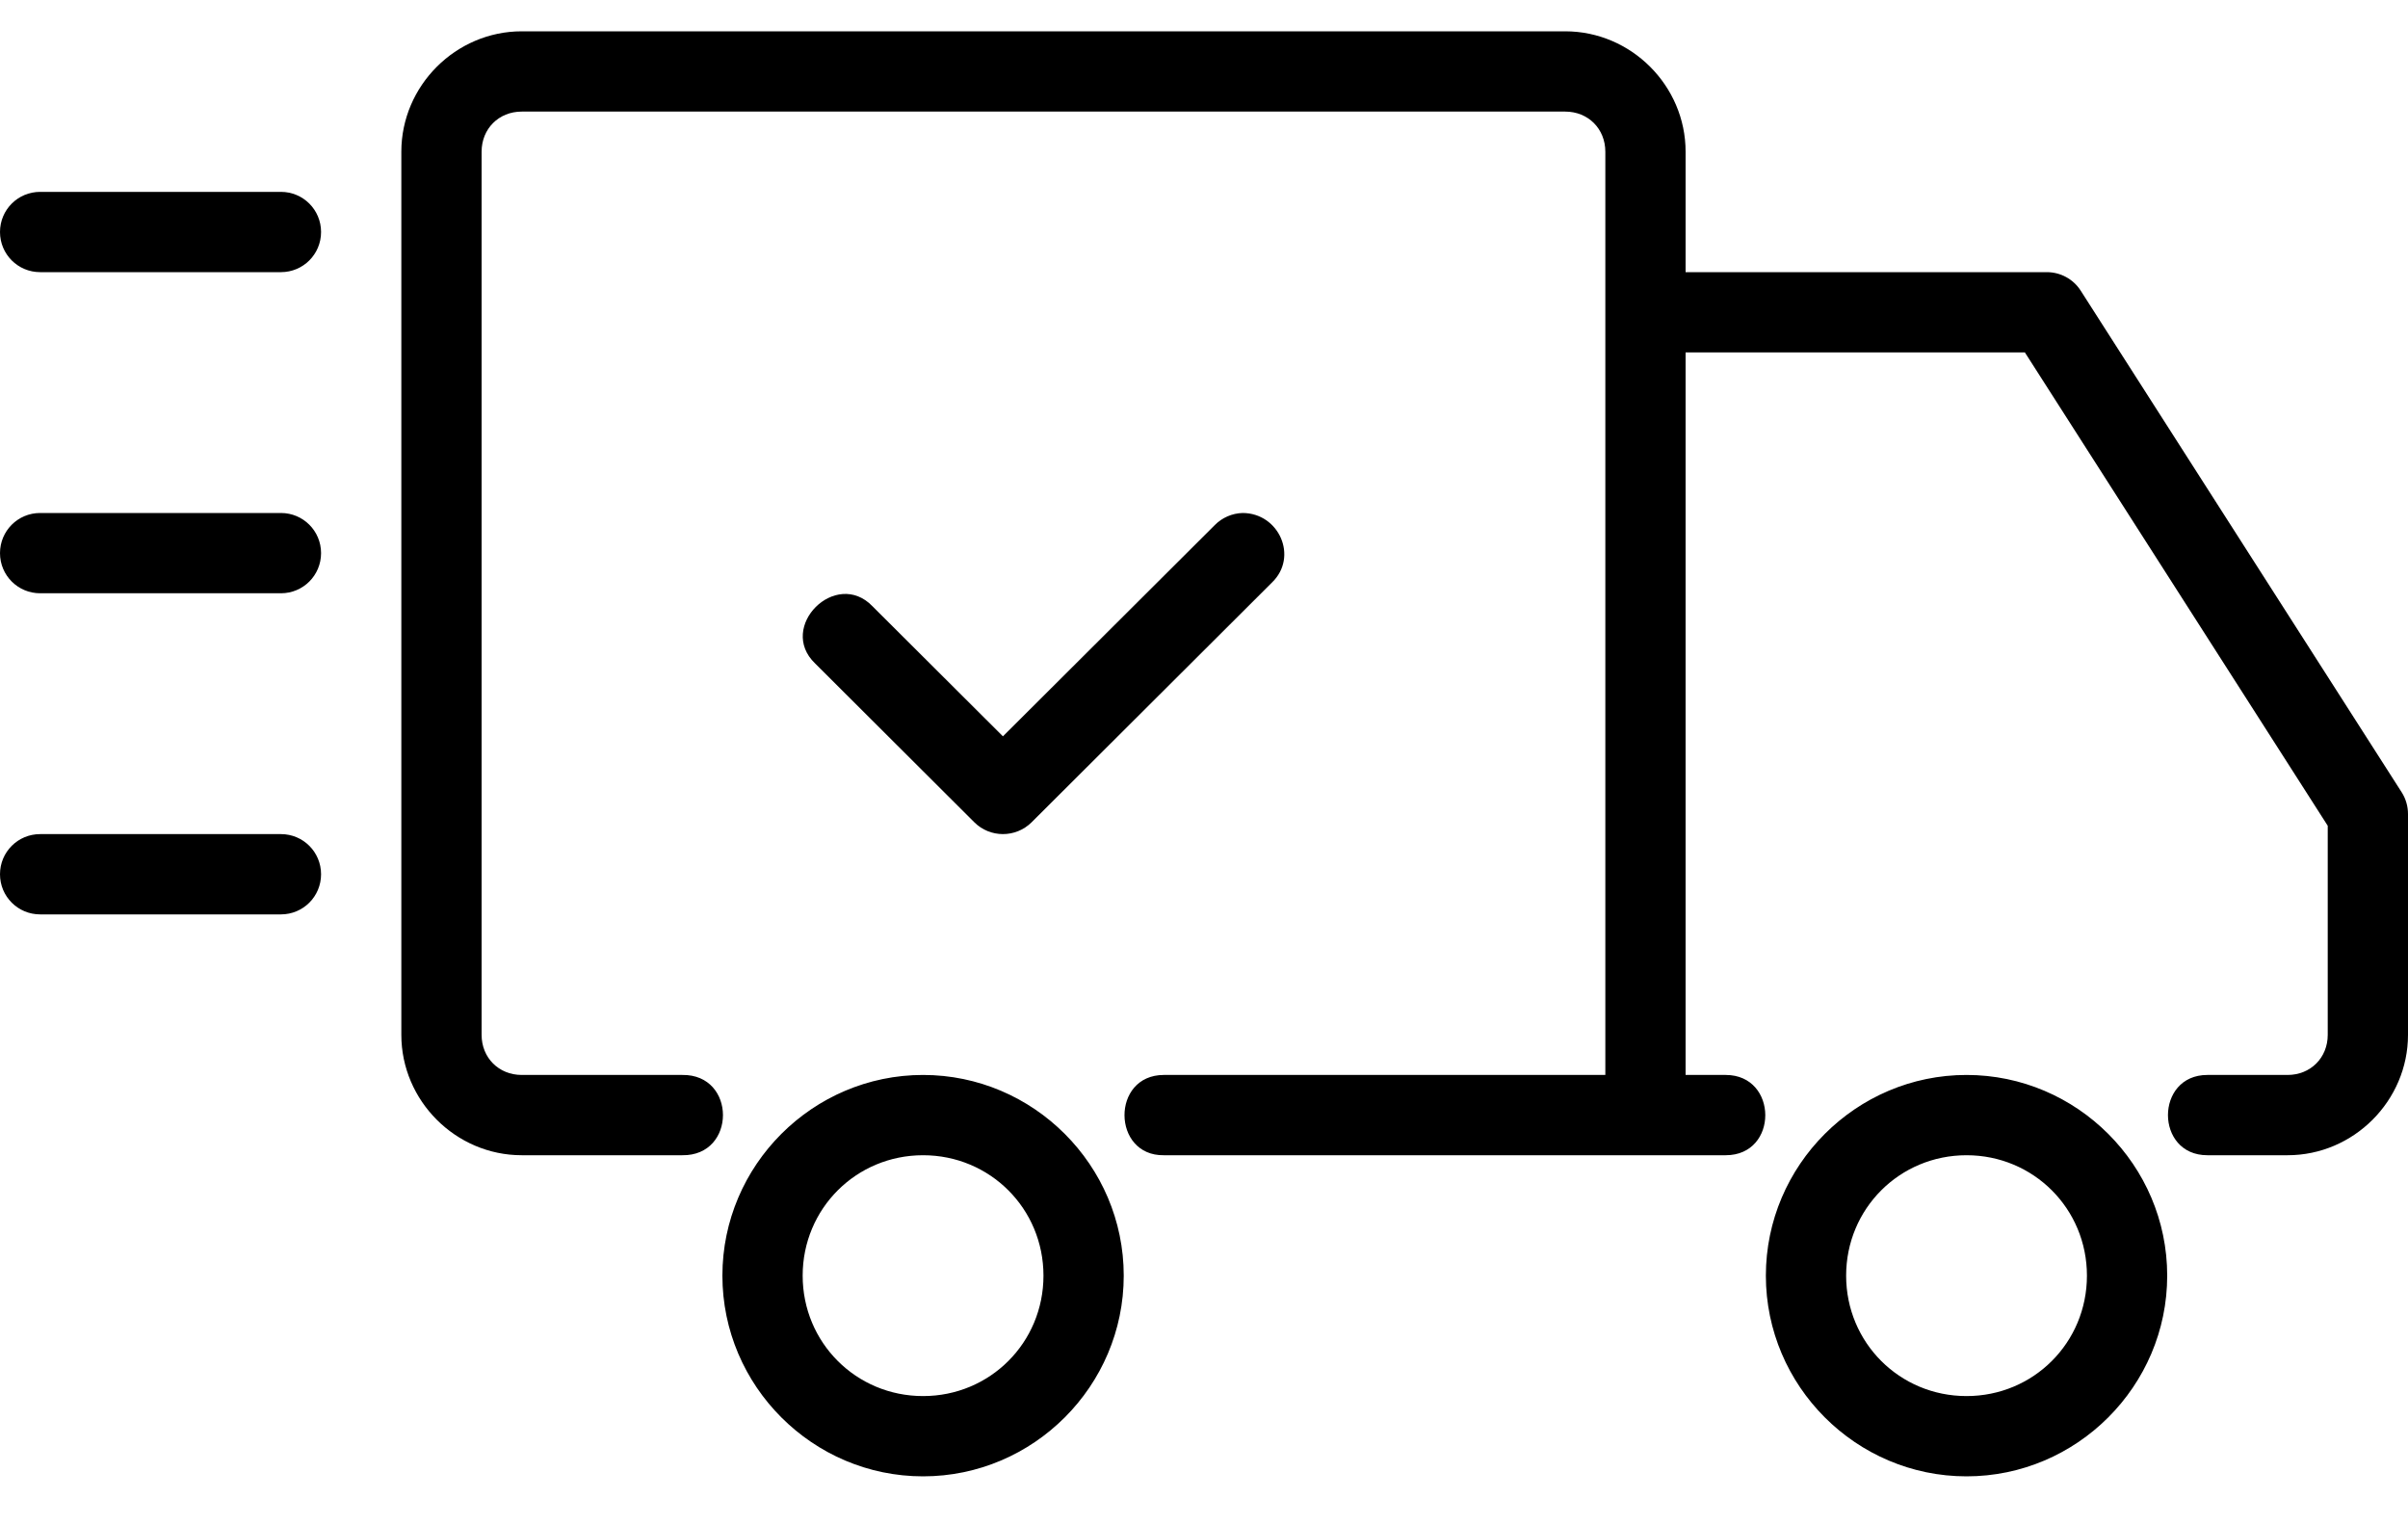 <svg xmlns="http://www.w3.org/2000/svg" fill="none" viewBox="0 0 30 19" height="19" width="30">
<path fill="black" d="M15.48 6.39C15.35 6.394 15.225 6.448 15.133 6.542L12.495 9.172L10.87 7.552C10.415 7.078 9.68 7.81 10.155 8.264L12.138 10.242C12.335 10.439 12.655 10.439 12.853 10.242L15.848 7.255C16.178 6.935 15.934 6.39 15.48 6.39ZM0.5 10.39H3.5C3.777 10.39 4 10.613 4 10.89C4 11.167 3.777 11.39 3.5 11.39H0.5C0.223 11.39 0 11.167 0 10.89C0 10.613 0.223 10.39 0.5 10.39ZM0.5 6.39H3.5C3.777 6.39 4 6.613 4 6.89C4 7.167 3.777 7.39 3.5 7.39H0.5C0.223 7.39 0 7.167 0 6.89C0 6.613 0.223 6.39 0.5 6.39ZM0.5 2.39H3.5C3.777 2.39 4 2.613 4 2.89C4 3.167 3.777 3.39 3.5 3.39H0.5C0.223 3.39 0 3.167 0 2.89C0 2.613 0.223 2.39 0.5 2.39ZM24.5 13.39C23.125 13.39 22 14.515 22 15.89C22 17.265 23.125 18.39 24.5 18.39C25.875 18.39 27 17.265 27 15.89C27 14.515 25.875 13.39 24.5 13.39ZM24.5 14.39C25.334 14.39 26 15.056 26 15.89C26 16.724 25.334 17.39 24.5 17.39C23.666 17.39 23 16.724 23 15.89C23 15.056 23.666 14.39 24.5 14.39ZM11.5 13.39C10.125 13.39 9 14.515 9 15.89C9 17.265 10.125 18.39 11.5 18.39C12.875 18.39 14 17.265 14 15.89C14 14.515 12.875 13.39 11.5 13.39ZM11.5 14.39C12.334 14.39 13 15.056 13 15.89C13 16.724 12.334 17.39 11.5 17.39C10.666 17.39 10 16.724 10 15.89C10 15.056 10.666 14.39 11.5 14.39ZM6.5 0.39C5.678 0.39 5 1.068 5 1.89V12.89C5 13.712 5.678 14.39 6.5 14.39H8.5C9.176 14.4 9.176 13.38 8.5 13.39H6.5C6.214 13.39 6 13.176 6 12.89V1.89C6 1.604 6.214 1.39 6.5 1.39H19.5C19.786 1.39 20 1.604 20 1.89V13.39H14.5C13.84 13.39 13.852 14.4 14.5 14.39H21.5C22.16 14.39 22.154 13.39 21.5 13.39H21V4.39H25.227L29 10.286V12.89C29 13.176 28.786 13.39 28.5 13.39H27.5C26.846 13.39 26.846 14.39 27.5 14.39H28.5C29.322 14.39 30 13.712 30 12.89V10.14C30 10.045 29.973 9.95 29.922 9.87L25.922 3.62C25.83 3.477 25.672 3.39 25.5 3.39H21V1.89C21 1.068 20.322 0.39 19.5 0.39H6.5Z"></path>
</svg>
